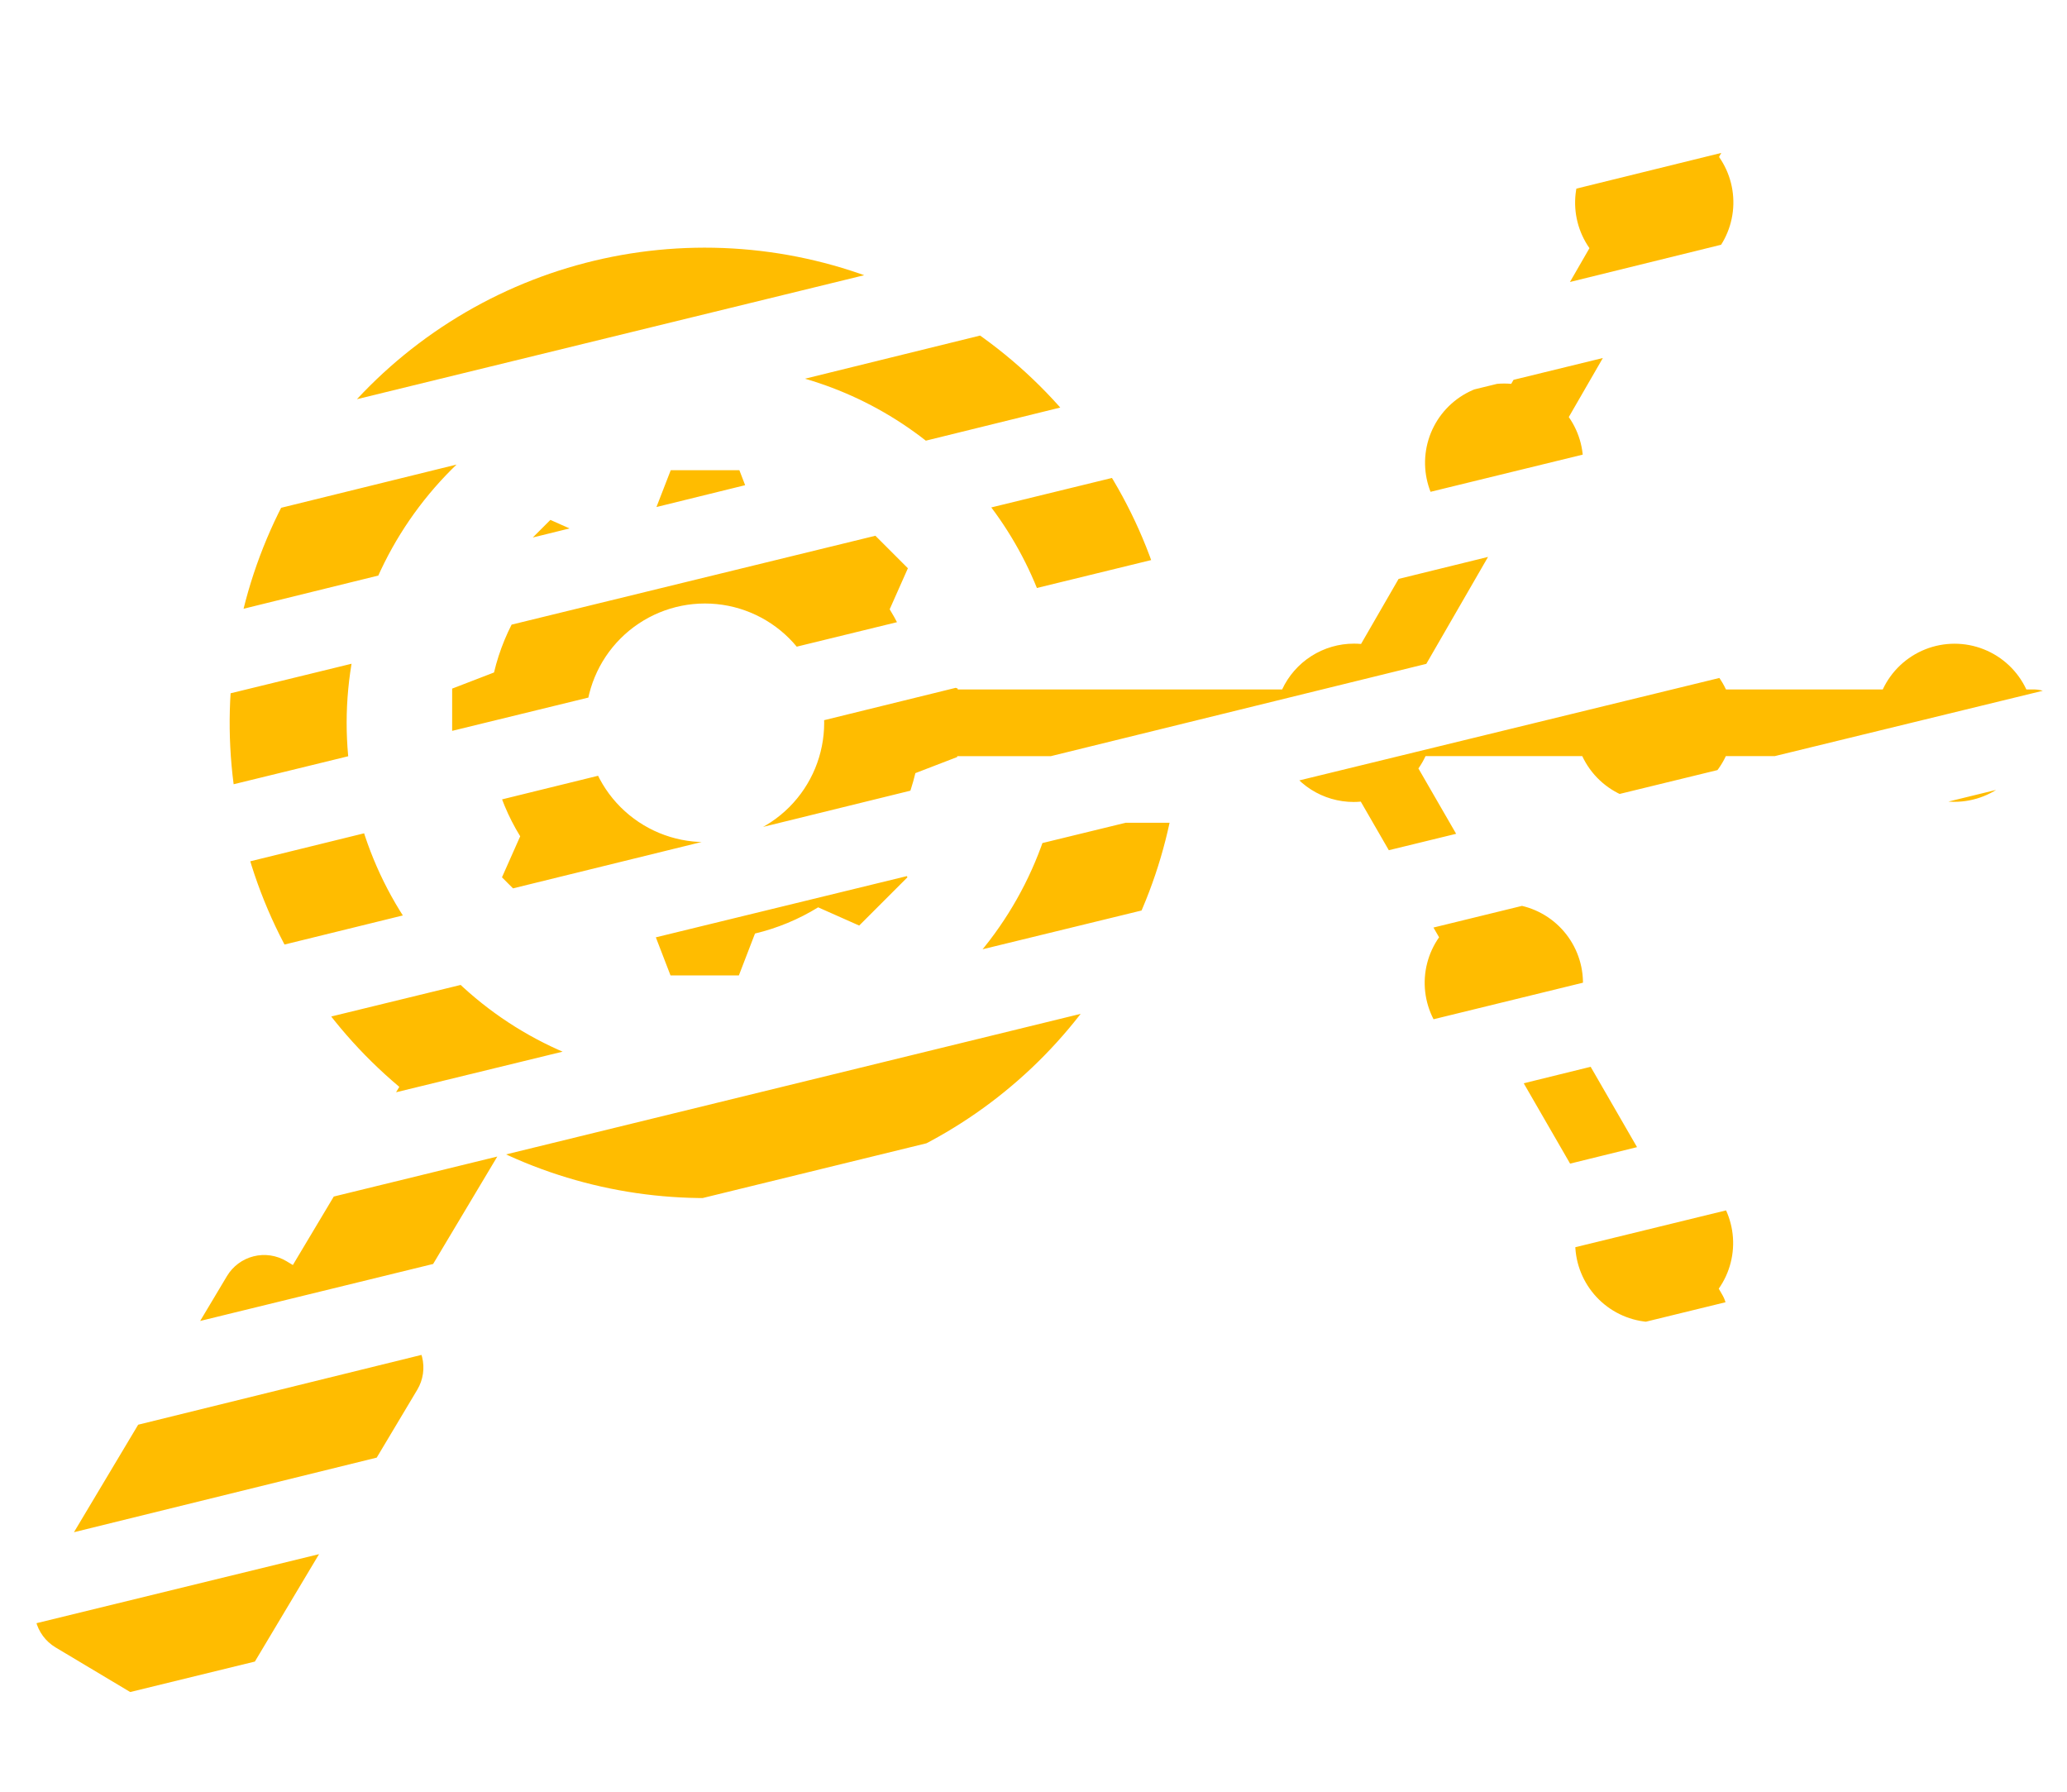 <svg xmlns="http://www.w3.org/2000/svg" xmlns:xlink="http://www.w3.org/1999/xlink" width="60" height="52" viewBox="0 0 60 52">
  <defs>
    <clipPath id="clip-path">
      <path id="Path_34061" data-name="Path 34061" d="M19.462,7.654a10.4,10.4,0,1,0,9.988,13.3h3.5A13.794,13.794,0,0,1,13.52,30.5l-3.031,5.073.192.115a1.257,1.257,0,0,1,.433,1.719L5.7,46.467A1.258,1.258,0,0,1,3.98,46.9L.61,44.886a1.257,1.257,0,0,1-.433-1.719L5.59,34.108a1.258,1.258,0,0,1,1.719-.433l.192.115,3.09-5.171a13.792,13.792,0,1,1,22.19-14.132q.089.333.161.666H29.45a10.4,10.4,0,0,0-9.988-7.5m38.571,9.432H57.82a2.3,2.3,0,0,0-4.168,0H49.1a2.3,2.3,0,0,0-4.168,0H40.385a2.288,2.288,0,0,0-.206-.356l2.274-3.938q.1.009.207.009a2.3,2.3,0,0,0,1.878-3.62l2.274-3.939q.1.009.207.009A2.3,2.3,0,0,0,48.9,1.631L49,1.449a.965.965,0,1,0-1.67-.967l-.107.185c-.068-.006-.137-.009-.207-.009a2.3,2.3,0,0,0-1.878,3.62L42.867,8.216c-.068-.006-.137-.009-.207-.009a2.3,2.3,0,0,0-1.878,3.62l-2.274,3.938c-.068-.006-.137-.009-.207-.009a2.3,2.3,0,0,0-2.084,1.33H26.8V17.06l-1.215-.468a6.256,6.256,0,0,0-.76-1.833l.529-1.191-1.4-1.4-1.191.529a6.263,6.263,0,0,0-1.833-.76l-.468-1.215H18.47L18,11.934a6.257,6.257,0,0,0-1.833.76l-1.191-.529-1.4,1.4L14.1,14.76a6.257,6.257,0,0,0-.76,1.833l-1.215.468v1.985l1.215.468a6.26,6.26,0,0,0,.76,1.833l-.529,1.191,1.4,1.4,1.191-.529a6.258,6.258,0,0,0,1.833.76l.468,1.215h1.985l.468-1.215a6.26,6.26,0,0,0,1.833-.76l1.191.529,1.4-1.4-.529-1.191a6.263,6.263,0,0,0,.76-1.833l1.215-.468v-.025h9.421a2.3,2.3,0,0,0,2.084,1.33q.106,0,.209-.01l2.273,3.937A2.3,2.3,0,0,0,42.66,27.9c.07,0,.14,0,.209-.01l2.273,3.937a2.3,2.3,0,0,0,1.877,3.622c.07,0,.14,0,.209-.01l.1.182a.963.963,0,1,0,1.67-.96l-.107-.185a2.3,2.3,0,0,0-1.877-3.622c-.07,0-.14,0-.209.01l-2.273-3.937a2.3,2.3,0,0,0-1.877-3.622c-.07,0-.14,0-.209.01l-2.273-3.937a2.3,2.3,0,0,0,.207-.358h4.549a2.3,2.3,0,0,0,4.168,0h4.549a2.3,2.3,0,0,0,4.168,0h.213a.967.967,0,0,0,0-1.935M19.462,21.515a3.462,3.462,0,1,1,3.462-3.462,3.462,3.462,0,0,1-3.462,3.462" transform="translate(-12491 -2539.435)" fill="#fff" clip-rule="evenodd"/>
    </clipPath>
  </defs>
  <g id="Group_12921" data-name="Group 12921" transform="translate(12729 2560.896)">
    <g id="Mask_Group_70" data-name="Mask Group 70" transform="translate(-237 -18.537)" clip-path="url(#clip-path)">
      <path id="Path_34062" data-name="Path 34062" d="M.743,49.072l74.7-18.248,1.389,2.323L2.133,51.4Zm-.31-4.938L75.7,25.589l1.4,2.32L1.833,46.454ZM.269,38.919l75.643-18.5L77.3,22.742,1.66,41.242ZM0,33.728,76.151,15.16l1.388,2.323L1.388,36.051Zm.773-5.235,74.594-18.34,1.4,2.321L2.17,30.813Zm-.03-5.032,74.7-18.248,1.389,2.322L2.133,25.783Zm-.31-4.915L75.7,0l1.4,2.32L1.833,20.866Z" transform="translate(-12501.061 -2577.949)" fill="#ffbc00"/>
      <path id="Path_34063" data-name="Path 34063" d="M2.265,184.1l74.7-18.248,1.389,2.323-74.7,18.248Zm-.31-4.938,75.271-18.545,1.4,2.32L3.355,181.477Zm-.165-5.215,75.643-18.5,1.391,2.322-75.643,18.5Zm-.269-5.191,76.151-18.568,1.387,2.323L2.91,171.074Zm.773-5.235,74.594-18.34,1.4,2.321L3.693,165.836Zm-.03-5.032,74.7-18.248,1.389,2.322-74.7,18.248Zm-.31-4.915,75.271-18.545,1.4,2.32L3.355,155.889Z" transform="translate(-12502.18 -2677.158)" fill="#ffbc00"/>
      <path id="Path_34064" data-name="Path 34064" d="M5.31,318.366l74.7-18.248,1.389,2.323L6.7,320.689ZM5,313.428l75.271-18.545,1.4,2.32L6.4,315.748Zm-.165-5.215,75.643-18.5,1.391,2.323-75.643,18.5Zm-.269-5.191,76.151-18.568,1.387,2.323L5.955,305.345Zm.773-5.235,74.594-18.34,1.4,2.321L6.738,300.107Zm-.03-5.032,74.7-18.248,1.389,2.323L6.7,295.078ZM5,287.839l75.271-18.545,1.4,2.32L6.4,290.16Z" transform="translate(-12504.416 -2775.814)" fill="#ffbc00"/>
    </g>
    <rect id="Rectangle_1553" data-name="Rectangle 1553" width="60" height="52" transform="translate(-12729 -2560.896)" fill="none"/>
  </g>
</svg>
